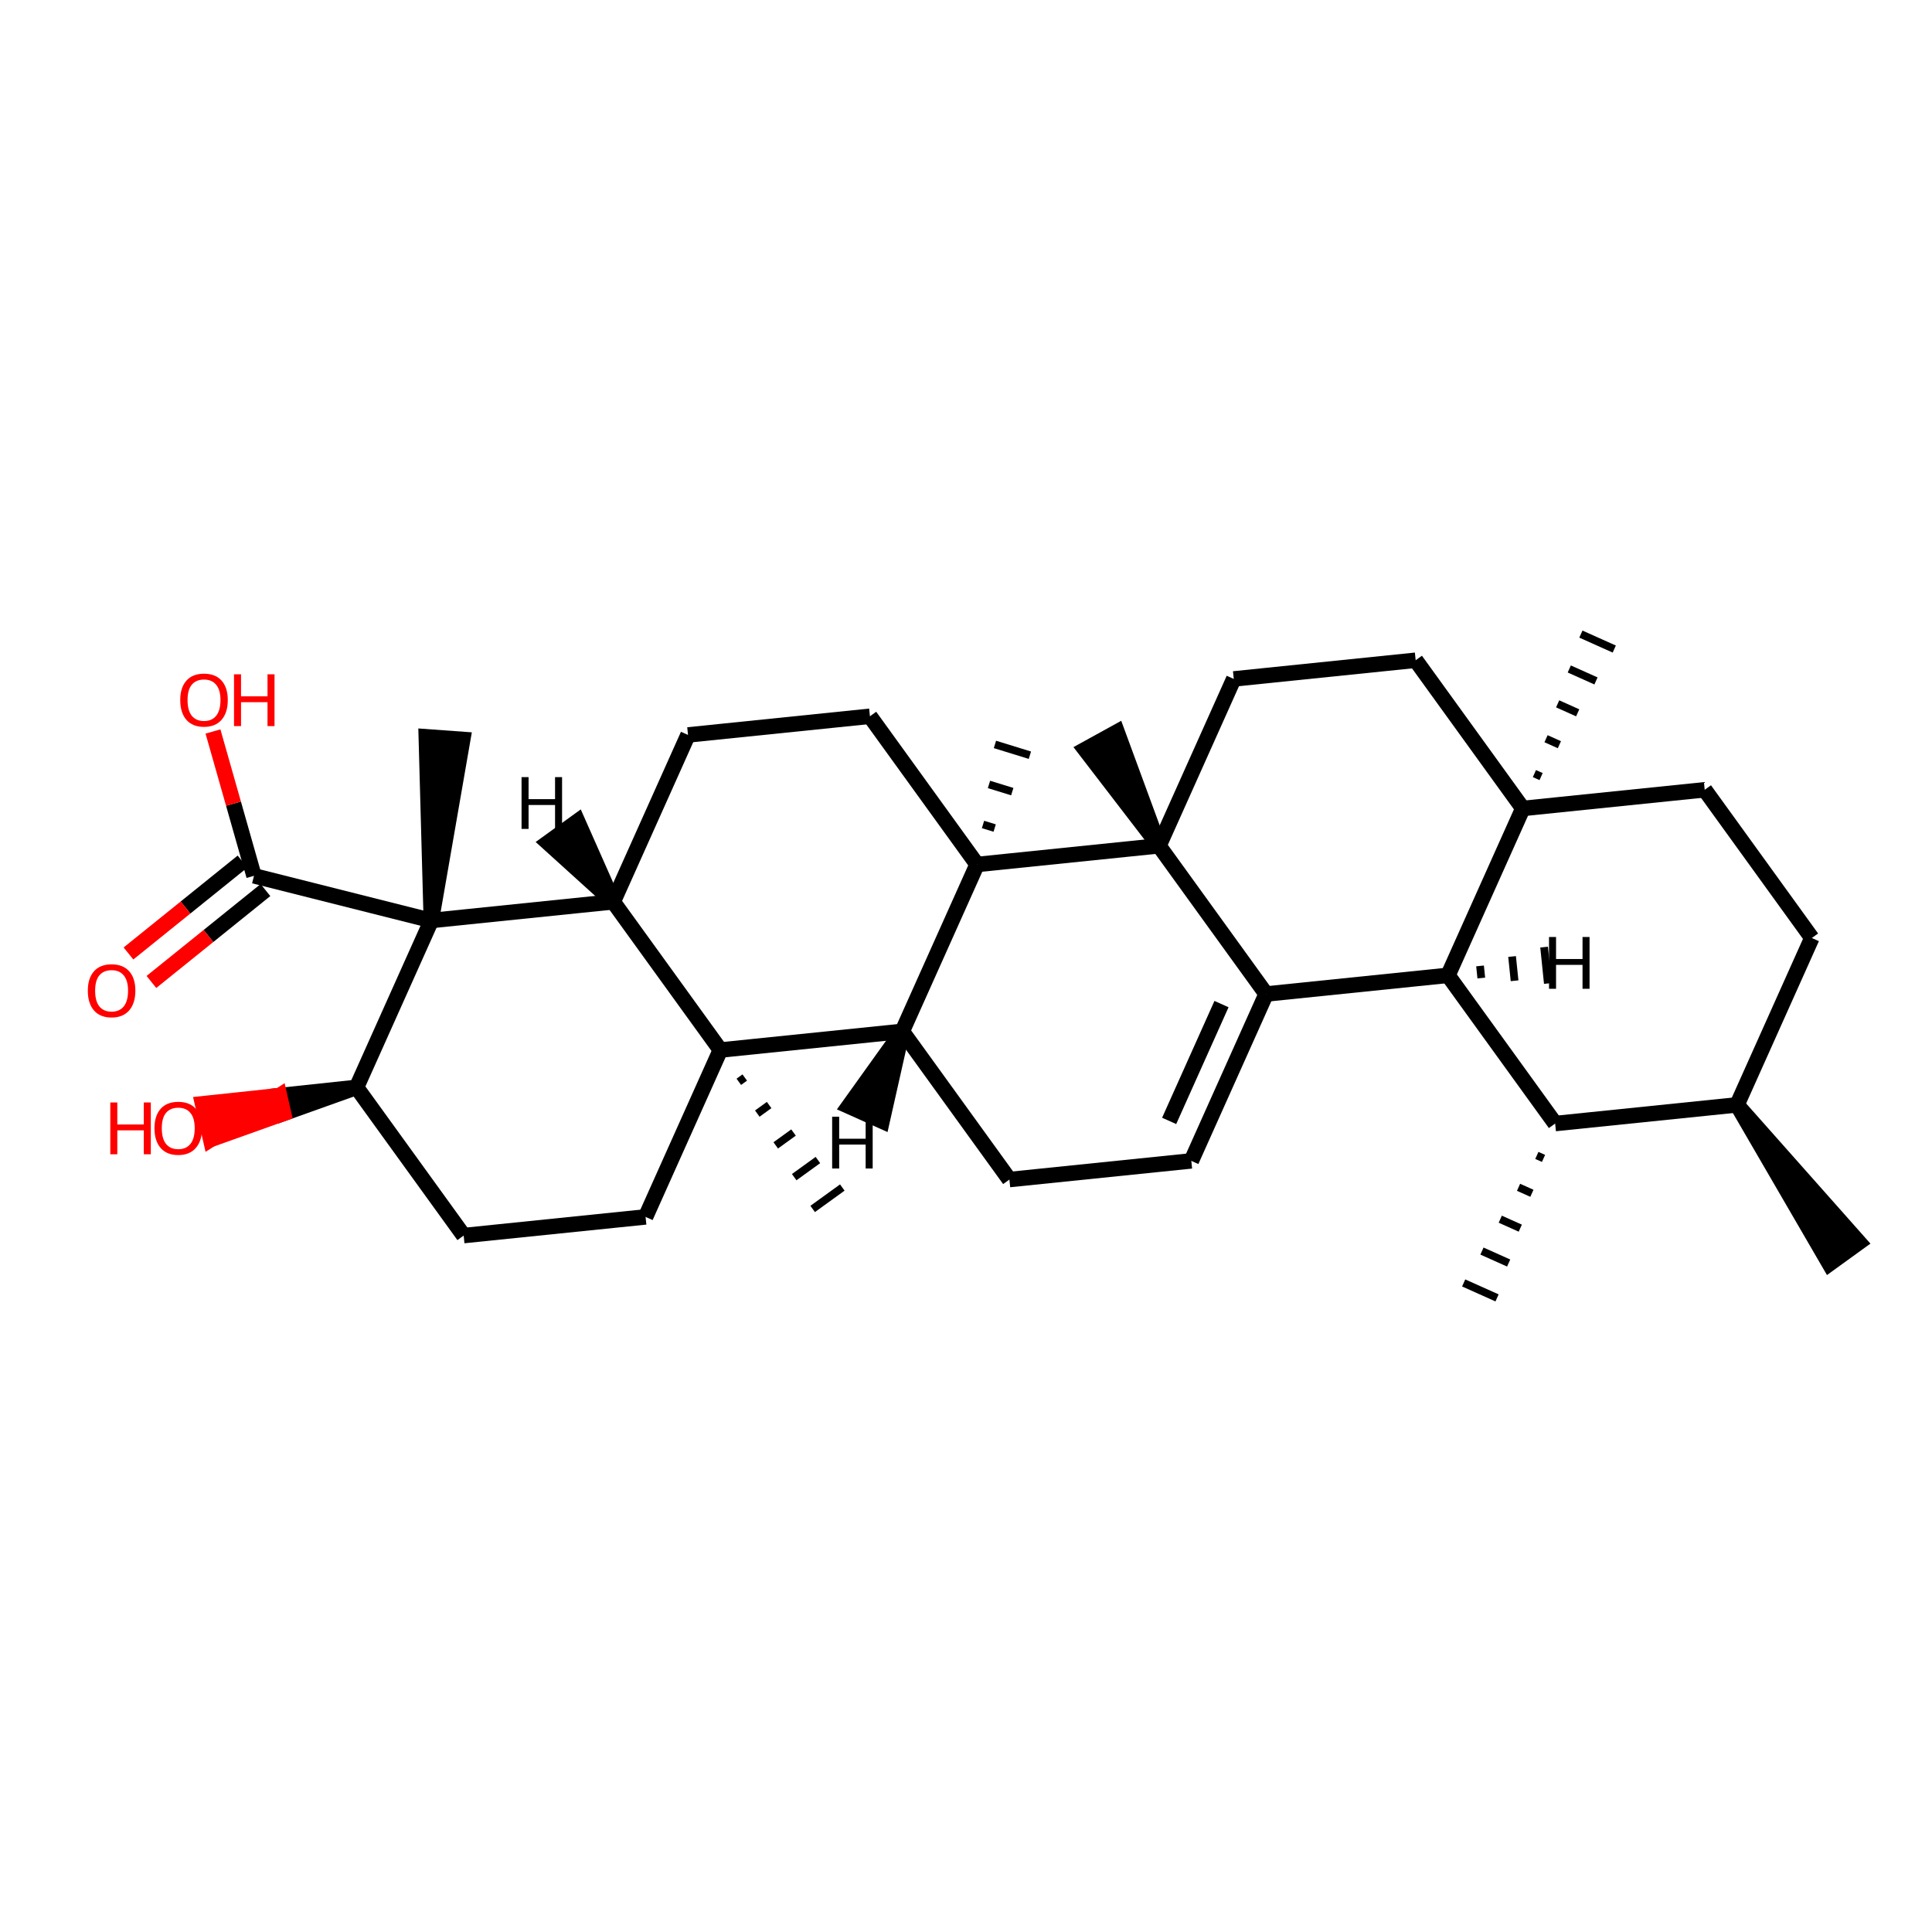 <?xml version='1.0' encoding='iso-8859-1'?>
<svg version='1.1' baseProfile='full'
              xmlns='http://www.w3.org/2000/svg'
                      xmlns:rdkit='http://www.rdkit.org/xml'
                      xmlns:xlink='http://www.w3.org/1999/xlink'
                  xml:space='preserve'
width='250px' height='250px' viewBox='0 0 250 250'>
<!-- END OF HEADER -->
<rect style='opacity:1.0;fill:#FFFFFF;stroke:none' width='250' height='250' x='0' y='0'> </rect>
<path class='bond-0 atom-17 atom-0' d='M 224.774,142.97 L 236.719,163.534 L 240.554,160.761 Z' style='fill:#000000;fill-rule:evenodd;fill-opacity:1;stroke:#000000;stroke-width:2.0px;stroke-linecap:butt;stroke-linejoin:miter;stroke-opacity:1;' />
<path class='bond-1 atom-18 atom-1' d='M 198.867,149.511 L 199.731,149.898' style='fill:none;fill-rule:evenodd;stroke:#000000;stroke-width:1.0px;stroke-linecap:butt;stroke-linejoin:miter;stroke-opacity:1' />
<path class='bond-1 atom-18 atom-1' d='M 196.5,153.636 L 198.227,154.41' style='fill:none;fill-rule:evenodd;stroke:#000000;stroke-width:1.0px;stroke-linecap:butt;stroke-linejoin:miter;stroke-opacity:1' />
<path class='bond-1 atom-18 atom-1' d='M 194.133,157.762 L 196.724,158.923' style='fill:none;fill-rule:evenodd;stroke:#000000;stroke-width:1.0px;stroke-linecap:butt;stroke-linejoin:miter;stroke-opacity:1' />
<path class='bond-1 atom-18 atom-1' d='M 191.765,161.887 L 195.22,163.435' style='fill:none;fill-rule:evenodd;stroke:#000000;stroke-width:1.0px;stroke-linecap:butt;stroke-linejoin:miter;stroke-opacity:1' />
<path class='bond-1 atom-18 atom-1' d='M 189.398,166.012 L 193.717,167.947' style='fill:none;fill-rule:evenodd;stroke:#000000;stroke-width:1.0px;stroke-linecap:butt;stroke-linejoin:miter;stroke-opacity:1' />
<path class='bond-2 atom-25 atom-2' d='M 199.417,100.489 L 198.553,100.102' style='fill:none;fill-rule:evenodd;stroke:#000000;stroke-width:1.0px;stroke-linecap:butt;stroke-linejoin:miter;stroke-opacity:1' />
<path class='bond-2 atom-25 atom-2' d='M 201.784,96.364 L 200.057,95.59' style='fill:none;fill-rule:evenodd;stroke:#000000;stroke-width:1.0px;stroke-linecap:butt;stroke-linejoin:miter;stroke-opacity:1' />
<path class='bond-2 atom-25 atom-2' d='M 204.152,92.239 L 201.56,91.077' style='fill:none;fill-rule:evenodd;stroke:#000000;stroke-width:1.0px;stroke-linecap:butt;stroke-linejoin:miter;stroke-opacity:1' />
<path class='bond-2 atom-25 atom-2' d='M 206.519,88.113 L 203.064,86.565' style='fill:none;fill-rule:evenodd;stroke:#000000;stroke-width:1.0px;stroke-linecap:butt;stroke-linejoin:miter;stroke-opacity:1' />
<path class='bond-2 atom-25 atom-2' d='M 208.886,83.988 L 204.567,82.052' style='fill:none;fill-rule:evenodd;stroke:#000000;stroke-width:1.0px;stroke-linecap:butt;stroke-linejoin:miter;stroke-opacity:1' />
<path class='bond-3 atom-26 atom-3' d='M 95.603,139.986 L 96.37,139.431' style='fill:none;fill-rule:evenodd;stroke:#000000;stroke-width:1.0px;stroke-linecap:butt;stroke-linejoin:miter;stroke-opacity:1' />
<path class='bond-3 atom-26 atom-3' d='M 97.992,144.099 L 99.526,142.99' style='fill:none;fill-rule:evenodd;stroke:#000000;stroke-width:1.0px;stroke-linecap:butt;stroke-linejoin:miter;stroke-opacity:1' />
<path class='bond-3 atom-26 atom-3' d='M 100.381,148.211 L 102.682,146.548' style='fill:none;fill-rule:evenodd;stroke:#000000;stroke-width:1.0px;stroke-linecap:butt;stroke-linejoin:miter;stroke-opacity:1' />
<path class='bond-3 atom-26 atom-3' d='M 102.77,152.324 L 105.838,150.106' style='fill:none;fill-rule:evenodd;stroke:#000000;stroke-width:1.0px;stroke-linecap:butt;stroke-linejoin:miter;stroke-opacity:1' />
<path class='bond-3 atom-26 atom-3' d='M 105.159,156.437 L 108.994,153.664' style='fill:none;fill-rule:evenodd;stroke:#000000;stroke-width:1.0px;stroke-linecap:butt;stroke-linejoin:miter;stroke-opacity:1' />
<path class='bond-4 atom-27 atom-4' d='M 149.971,109.447 L 144.55,94.707 L 140.405,96.991 Z' style='fill:#000000;fill-rule:evenodd;fill-opacity:1;stroke:#000000;stroke-width:2.0px;stroke-linecap:butt;stroke-linejoin:miter;stroke-opacity:1;' />
<path class='bond-5 atom-28 atom-5' d='M 128.71,107.15 L 127.202,106.685' style='fill:none;fill-rule:evenodd;stroke:#000000;stroke-width:1.0px;stroke-linecap:butt;stroke-linejoin:miter;stroke-opacity:1' />
<path class='bond-5 atom-28 atom-5' d='M 130.988,102.437 L 127.973,101.507' style='fill:none;fill-rule:evenodd;stroke:#000000;stroke-width:1.0px;stroke-linecap:butt;stroke-linejoin:miter;stroke-opacity:1' />
<path class='bond-5 atom-28 atom-5' d='M 133.267,97.724 L 128.745,96.329' style='fill:none;fill-rule:evenodd;stroke:#000000;stroke-width:1.0px;stroke-linecap:butt;stroke-linejoin:miter;stroke-opacity:1' />
<path class='bond-6 atom-29 atom-6' d='M 55.812,119.112 L 59.881,95.681 L 55.16,95.339 Z' style='fill:#000000;fill-rule:evenodd;fill-opacity:1;stroke:#000000;stroke-width:2.0px;stroke-linecap:butt;stroke-linejoin:miter;stroke-opacity:1;' />
<path class='bond-7 atom-7 atom-8' d='M 154.156,150.218 L 130.616,152.634' style='fill:none;fill-rule:evenodd;stroke:#000000;stroke-width:2.0px;stroke-linecap:butt;stroke-linejoin:miter;stroke-opacity:1' />
<path class='bond-8 atom-7 atom-19' d='M 154.156,150.218 L 163.833,128.624' style='fill:none;fill-rule:evenodd;stroke:#000000;stroke-width:2.0px;stroke-linecap:butt;stroke-linejoin:miter;stroke-opacity:1' />
<path class='bond-8 atom-7 atom-19' d='M 151.288,145.044 L 158.062,129.928' style='fill:none;fill-rule:evenodd;stroke:#000000;stroke-width:2.0px;stroke-linecap:butt;stroke-linejoin:miter;stroke-opacity:1' />
<path class='bond-9 atom-8 atom-20' d='M 130.616,152.634 L 116.754,133.457' style='fill:none;fill-rule:evenodd;stroke:#000000;stroke-width:2.0px;stroke-linecap:butt;stroke-linejoin:miter;stroke-opacity:1' />
<path class='bond-10 atom-9 atom-12' d='M 234.451,121.376 L 220.589,102.198' style='fill:none;fill-rule:evenodd;stroke:#000000;stroke-width:2.0px;stroke-linecap:butt;stroke-linejoin:miter;stroke-opacity:1' />
<path class='bond-11 atom-9 atom-17' d='M 234.451,121.376 L 224.774,142.97' style='fill:none;fill-rule:evenodd;stroke:#000000;stroke-width:2.0px;stroke-linecap:butt;stroke-linejoin:miter;stroke-opacity:1' />
<path class='bond-12 atom-10 atom-14' d='M 89.029,95.101 L 112.569,92.685' style='fill:none;fill-rule:evenodd;stroke:#000000;stroke-width:2.0px;stroke-linecap:butt;stroke-linejoin:miter;stroke-opacity:1' />
<path class='bond-13 atom-10 atom-21' d='M 89.029,95.101 L 79.352,116.695' style='fill:none;fill-rule:evenodd;stroke:#000000;stroke-width:2.0px;stroke-linecap:butt;stroke-linejoin:miter;stroke-opacity:1' />
<path class='bond-14 atom-11 atom-13' d='M 59.998,159.883 L 83.537,157.467' style='fill:none;fill-rule:evenodd;stroke:#000000;stroke-width:2.0px;stroke-linecap:butt;stroke-linejoin:miter;stroke-opacity:1' />
<path class='bond-15 atom-11 atom-22' d='M 59.998,159.883 L 46.135,140.705' style='fill:none;fill-rule:evenodd;stroke:#000000;stroke-width:2.0px;stroke-linecap:butt;stroke-linejoin:miter;stroke-opacity:1' />
<path class='bond-16 atom-12 atom-25' d='M 220.589,102.198 L 197.05,104.614' style='fill:none;fill-rule:evenodd;stroke:#000000;stroke-width:2.0px;stroke-linecap:butt;stroke-linejoin:miter;stroke-opacity:1' />
<path class='bond-17 atom-13 atom-26' d='M 83.537,157.467 L 93.214,135.873' style='fill:none;fill-rule:evenodd;stroke:#000000;stroke-width:2.0px;stroke-linecap:butt;stroke-linejoin:miter;stroke-opacity:1' />
<path class='bond-18 atom-14 atom-28' d='M 112.569,92.685 L 126.431,111.863' style='fill:none;fill-rule:evenodd;stroke:#000000;stroke-width:2.0px;stroke-linecap:butt;stroke-linejoin:miter;stroke-opacity:1' />
<path class='bond-19 atom-15 atom-16' d='M 183.187,85.436 L 159.648,87.853' style='fill:none;fill-rule:evenodd;stroke:#000000;stroke-width:2.0px;stroke-linecap:butt;stroke-linejoin:miter;stroke-opacity:1' />
<path class='bond-20 atom-15 atom-25' d='M 183.187,85.436 L 197.05,104.614' style='fill:none;fill-rule:evenodd;stroke:#000000;stroke-width:2.0px;stroke-linecap:butt;stroke-linejoin:miter;stroke-opacity:1' />
<path class='bond-21 atom-16 atom-27' d='M 159.648,87.853 L 149.971,109.447' style='fill:none;fill-rule:evenodd;stroke:#000000;stroke-width:2.0px;stroke-linecap:butt;stroke-linejoin:miter;stroke-opacity:1' />
<path class='bond-22 atom-17 atom-18' d='M 224.774,142.97 L 201.235,145.386' style='fill:none;fill-rule:evenodd;stroke:#000000;stroke-width:2.0px;stroke-linecap:butt;stroke-linejoin:miter;stroke-opacity:1' />
<path class='bond-23 atom-18 atom-23' d='M 201.235,145.386 L 187.372,126.208' style='fill:none;fill-rule:evenodd;stroke:#000000;stroke-width:2.0px;stroke-linecap:butt;stroke-linejoin:miter;stroke-opacity:1' />
<path class='bond-24 atom-19 atom-23' d='M 163.833,128.624 L 187.372,126.208' style='fill:none;fill-rule:evenodd;stroke:#000000;stroke-width:2.0px;stroke-linecap:butt;stroke-linejoin:miter;stroke-opacity:1' />
<path class='bond-25 atom-19 atom-27' d='M 163.833,128.624 L 149.971,109.447' style='fill:none;fill-rule:evenodd;stroke:#000000;stroke-width:2.0px;stroke-linecap:butt;stroke-linejoin:miter;stroke-opacity:1' />
<path class='bond-26 atom-20 atom-26' d='M 116.754,133.457 L 93.214,135.873' style='fill:none;fill-rule:evenodd;stroke:#000000;stroke-width:2.0px;stroke-linecap:butt;stroke-linejoin:miter;stroke-opacity:1' />
<path class='bond-27 atom-20 atom-28' d='M 116.754,133.457 L 126.431,111.863' style='fill:none;fill-rule:evenodd;stroke:#000000;stroke-width:2.0px;stroke-linecap:butt;stroke-linejoin:miter;stroke-opacity:1' />
<path class='bond-37 atom-20 atom-33' d='M 116.754,133.457 L 109.821,143.14 L 114.14,145.075 Z' style='fill:#000000;fill-rule:evenodd;fill-opacity:1;stroke:#000000;stroke-width:2.0px;stroke-linecap:butt;stroke-linejoin:miter;stroke-opacity:1;' />
<path class='bond-28 atom-21 atom-26' d='M 79.352,116.695 L 93.214,135.873' style='fill:none;fill-rule:evenodd;stroke:#000000;stroke-width:2.0px;stroke-linecap:butt;stroke-linejoin:miter;stroke-opacity:1' />
<path class='bond-29 atom-21 atom-29' d='M 79.352,116.695 L 55.812,119.112' style='fill:none;fill-rule:evenodd;stroke:#000000;stroke-width:2.0px;stroke-linecap:butt;stroke-linejoin:miter;stroke-opacity:1' />
<path class='bond-38 atom-21 atom-34' d='M 79.352,116.695 L 74.735,106.269 L 70.9,109.041 Z' style='fill:#000000;fill-rule:evenodd;fill-opacity:1;stroke:#000000;stroke-width:2.0px;stroke-linecap:butt;stroke-linejoin:miter;stroke-opacity:1;' />
<path class='bond-30 atom-22 atom-29' d='M 46.135,140.705 L 55.812,119.112' style='fill:none;fill-rule:evenodd;stroke:#000000;stroke-width:2.0px;stroke-linecap:butt;stroke-linejoin:miter;stroke-opacity:1' />
<path class='bond-31 atom-22 atom-30' d='M 46.135,140.705 L 36.171,141.767 L 36.698,144.074 Z' style='fill:#000000;fill-rule:evenodd;fill-opacity:1;stroke:#000000;stroke-width:2.0px;stroke-linecap:butt;stroke-linejoin:miter;stroke-opacity:1;' />
<path class='bond-31 atom-22 atom-30' d='M 36.171,141.767 L 27.26,147.443 L 26.207,142.829 Z' style='fill:#FF0000;fill-rule:evenodd;fill-opacity:1;stroke:#FF0000;stroke-width:2.0px;stroke-linecap:butt;stroke-linejoin:miter;stroke-opacity:1;' />
<path class='bond-31 atom-22 atom-30' d='M 36.171,141.767 L 36.698,144.074 L 27.26,147.443 Z' style='fill:#FF0000;fill-rule:evenodd;fill-opacity:1;stroke:#FF0000;stroke-width:2.0px;stroke-linecap:butt;stroke-linejoin:miter;stroke-opacity:1;' />
<path class='bond-32 atom-23 atom-25' d='M 187.372,126.208 L 197.05,104.614' style='fill:none;fill-rule:evenodd;stroke:#000000;stroke-width:2.0px;stroke-linecap:butt;stroke-linejoin:miter;stroke-opacity:1' />
<path class='bond-39 atom-23 atom-35' d='M 191.678,126.559 L 191.517,124.99' style='fill:none;fill-rule:evenodd;stroke:#000000;stroke-width:1.0px;stroke-linecap:butt;stroke-linejoin:miter;stroke-opacity:1' />
<path class='bond-39 atom-23 atom-35' d='M 195.985,126.91 L 195.662,123.771' style='fill:none;fill-rule:evenodd;stroke:#000000;stroke-width:1.0px;stroke-linecap:butt;stroke-linejoin:miter;stroke-opacity:1' />
<path class='bond-39 atom-23 atom-35' d='M 200.291,127.261 L 199.807,122.553' style='fill:none;fill-rule:evenodd;stroke:#000000;stroke-width:1.0px;stroke-linecap:butt;stroke-linejoin:miter;stroke-opacity:1' />
<path class='bond-33 atom-24 atom-29' d='M 32.866,113.331 L 55.812,119.112' style='fill:none;fill-rule:evenodd;stroke:#000000;stroke-width:2.0px;stroke-linecap:butt;stroke-linejoin:miter;stroke-opacity:1' />
<path class='bond-34 atom-24 atom-31' d='M 31.381,111.488 L 24.002,117.434' style='fill:none;fill-rule:evenodd;stroke:#000000;stroke-width:2.0px;stroke-linecap:butt;stroke-linejoin:miter;stroke-opacity:1' />
<path class='bond-34 atom-24 atom-31' d='M 24.002,117.434 L 16.623,123.38' style='fill:none;fill-rule:evenodd;stroke:#FF0000;stroke-width:2.0px;stroke-linecap:butt;stroke-linejoin:miter;stroke-opacity:1' />
<path class='bond-34 atom-24 atom-31' d='M 34.351,115.174 L 26.972,121.119' style='fill:none;fill-rule:evenodd;stroke:#000000;stroke-width:2.0px;stroke-linecap:butt;stroke-linejoin:miter;stroke-opacity:1' />
<path class='bond-34 atom-24 atom-31' d='M 26.972,121.119 L 19.592,127.065' style='fill:none;fill-rule:evenodd;stroke:#FF0000;stroke-width:2.0px;stroke-linecap:butt;stroke-linejoin:miter;stroke-opacity:1' />
<path class='bond-35 atom-24 atom-32' d='M 32.866,113.331 L 30.213,103.992' style='fill:none;fill-rule:evenodd;stroke:#000000;stroke-width:2.0px;stroke-linecap:butt;stroke-linejoin:miter;stroke-opacity:1' />
<path class='bond-35 atom-24 atom-32' d='M 30.213,103.992 L 27.559,94.653' style='fill:none;fill-rule:evenodd;stroke:#FF0000;stroke-width:2.0px;stroke-linecap:butt;stroke-linejoin:miter;stroke-opacity:1' />
<path class='bond-36 atom-27 atom-28' d='M 149.971,109.447 L 126.431,111.863' style='fill:none;fill-rule:evenodd;stroke:#000000;stroke-width:2.0px;stroke-linecap:butt;stroke-linejoin:miter;stroke-opacity:1' />
<path  class='atom-30' d='M 14.273 142.66
L 15.181 142.66
L 15.181 145.509
L 18.608 145.509
L 18.608 142.66
L 19.516 142.66
L 19.516 149.362
L 18.608 149.362
L 18.608 146.266
L 15.181 146.266
L 15.181 149.362
L 14.273 149.362
L 14.273 142.66
' fill='#FF0000'/>
<path  class='atom-30' d='M 19.99 145.992
Q 19.99 144.383, 20.785 143.484
Q 21.58 142.584, 23.066 142.584
Q 24.552 142.584, 25.347 143.484
Q 26.142 144.383, 26.142 145.992
Q 26.142 147.62, 25.337 148.548
Q 24.533 149.466, 23.066 149.466
Q 21.589 149.466, 20.785 148.548
Q 19.99 147.629, 19.99 145.992
M 23.066 148.709
Q 24.088 148.709, 24.637 148.027
Q 25.195 147.336, 25.195 145.992
Q 25.195 144.676, 24.637 144.014
Q 24.088 143.342, 23.066 143.342
Q 22.044 143.342, 21.485 144.004
Q 20.936 144.667, 20.936 145.992
Q 20.936 147.346, 21.485 148.027
Q 22.044 148.709, 23.066 148.709
' fill='#FF0000'/>
<path  class='atom-31' d='M 11.364 128.196
Q 11.364 126.587, 12.159 125.688
Q 12.954 124.789, 14.44 124.789
Q 15.926 124.789, 16.721 125.688
Q 17.516 126.587, 17.516 128.196
Q 17.516 129.824, 16.712 130.752
Q 15.907 131.67, 14.44 131.67
Q 12.963 131.67, 12.159 130.752
Q 11.364 129.834, 11.364 128.196
M 14.44 130.913
Q 15.462 130.913, 16.011 130.231
Q 16.57 129.541, 16.57 128.196
Q 16.57 126.881, 16.011 126.218
Q 15.462 125.546, 14.44 125.546
Q 13.418 125.546, 12.859 126.209
Q 12.31 126.871, 12.31 128.196
Q 12.31 129.55, 12.859 130.231
Q 13.418 130.913, 14.44 130.913
' fill='#FF0000'/>
<path  class='atom-32' d='M 23.323 90.588
Q 23.323 88.979, 24.118 88.079
Q 24.913 87.18, 26.399 87.18
Q 27.885 87.18, 28.68 88.079
Q 29.475 88.979, 29.475 90.588
Q 29.475 92.216, 28.671 93.143
Q 27.866 94.061, 26.399 94.061
Q 24.922 94.061, 24.118 93.143
Q 23.323 92.225, 23.323 90.588
M 26.399 93.304
Q 27.421 93.304, 27.97 92.623
Q 28.529 91.932, 28.529 90.588
Q 28.529 89.272, 27.97 88.609
Q 27.421 87.937, 26.399 87.937
Q 25.377 87.937, 24.818 88.6
Q 24.269 89.263, 24.269 90.588
Q 24.269 91.941, 24.818 92.623
Q 25.377 93.304, 26.399 93.304
' fill='#FF0000'/>
<path  class='atom-32' d='M 30.28 87.256
L 31.189 87.256
L 31.189 90.105
L 34.615 90.105
L 34.615 87.256
L 35.524 87.256
L 35.524 93.957
L 34.615 93.957
L 34.615 90.862
L 31.189 90.862
L 31.189 93.957
L 30.28 93.957
L 30.28 87.256
' fill='#FF0000'/>
<path  class='atom-33' d='M 107.68 144.502
L 108.589 144.502
L 108.589 147.351
L 112.015 147.351
L 112.015 144.502
L 112.924 144.502
L 112.924 151.203
L 112.015 151.203
L 112.015 148.108
L 108.589 148.108
L 108.589 151.203
L 107.68 151.203
L 107.68 144.502
' fill='#000000'/>
<path  class='atom-34' d='M 67.489 100.559
L 68.397 100.559
L 68.397 103.409
L 71.824 103.409
L 71.824 100.559
L 72.732 100.559
L 72.732 107.261
L 71.824 107.261
L 71.824 104.166
L 68.397 104.166
L 68.397 107.261
L 67.489 107.261
L 67.489 100.559
' fill='#000000'/>
<path  class='atom-35' d='M 200.443 121.247
L 201.352 121.247
L 201.352 124.096
L 204.779 124.096
L 204.779 121.247
L 205.687 121.247
L 205.687 127.948
L 204.779 127.948
L 204.779 124.853
L 201.352 124.853
L 201.352 127.948
L 200.443 127.948
L 200.443 121.247
' fill='#000000'/>
</svg>
